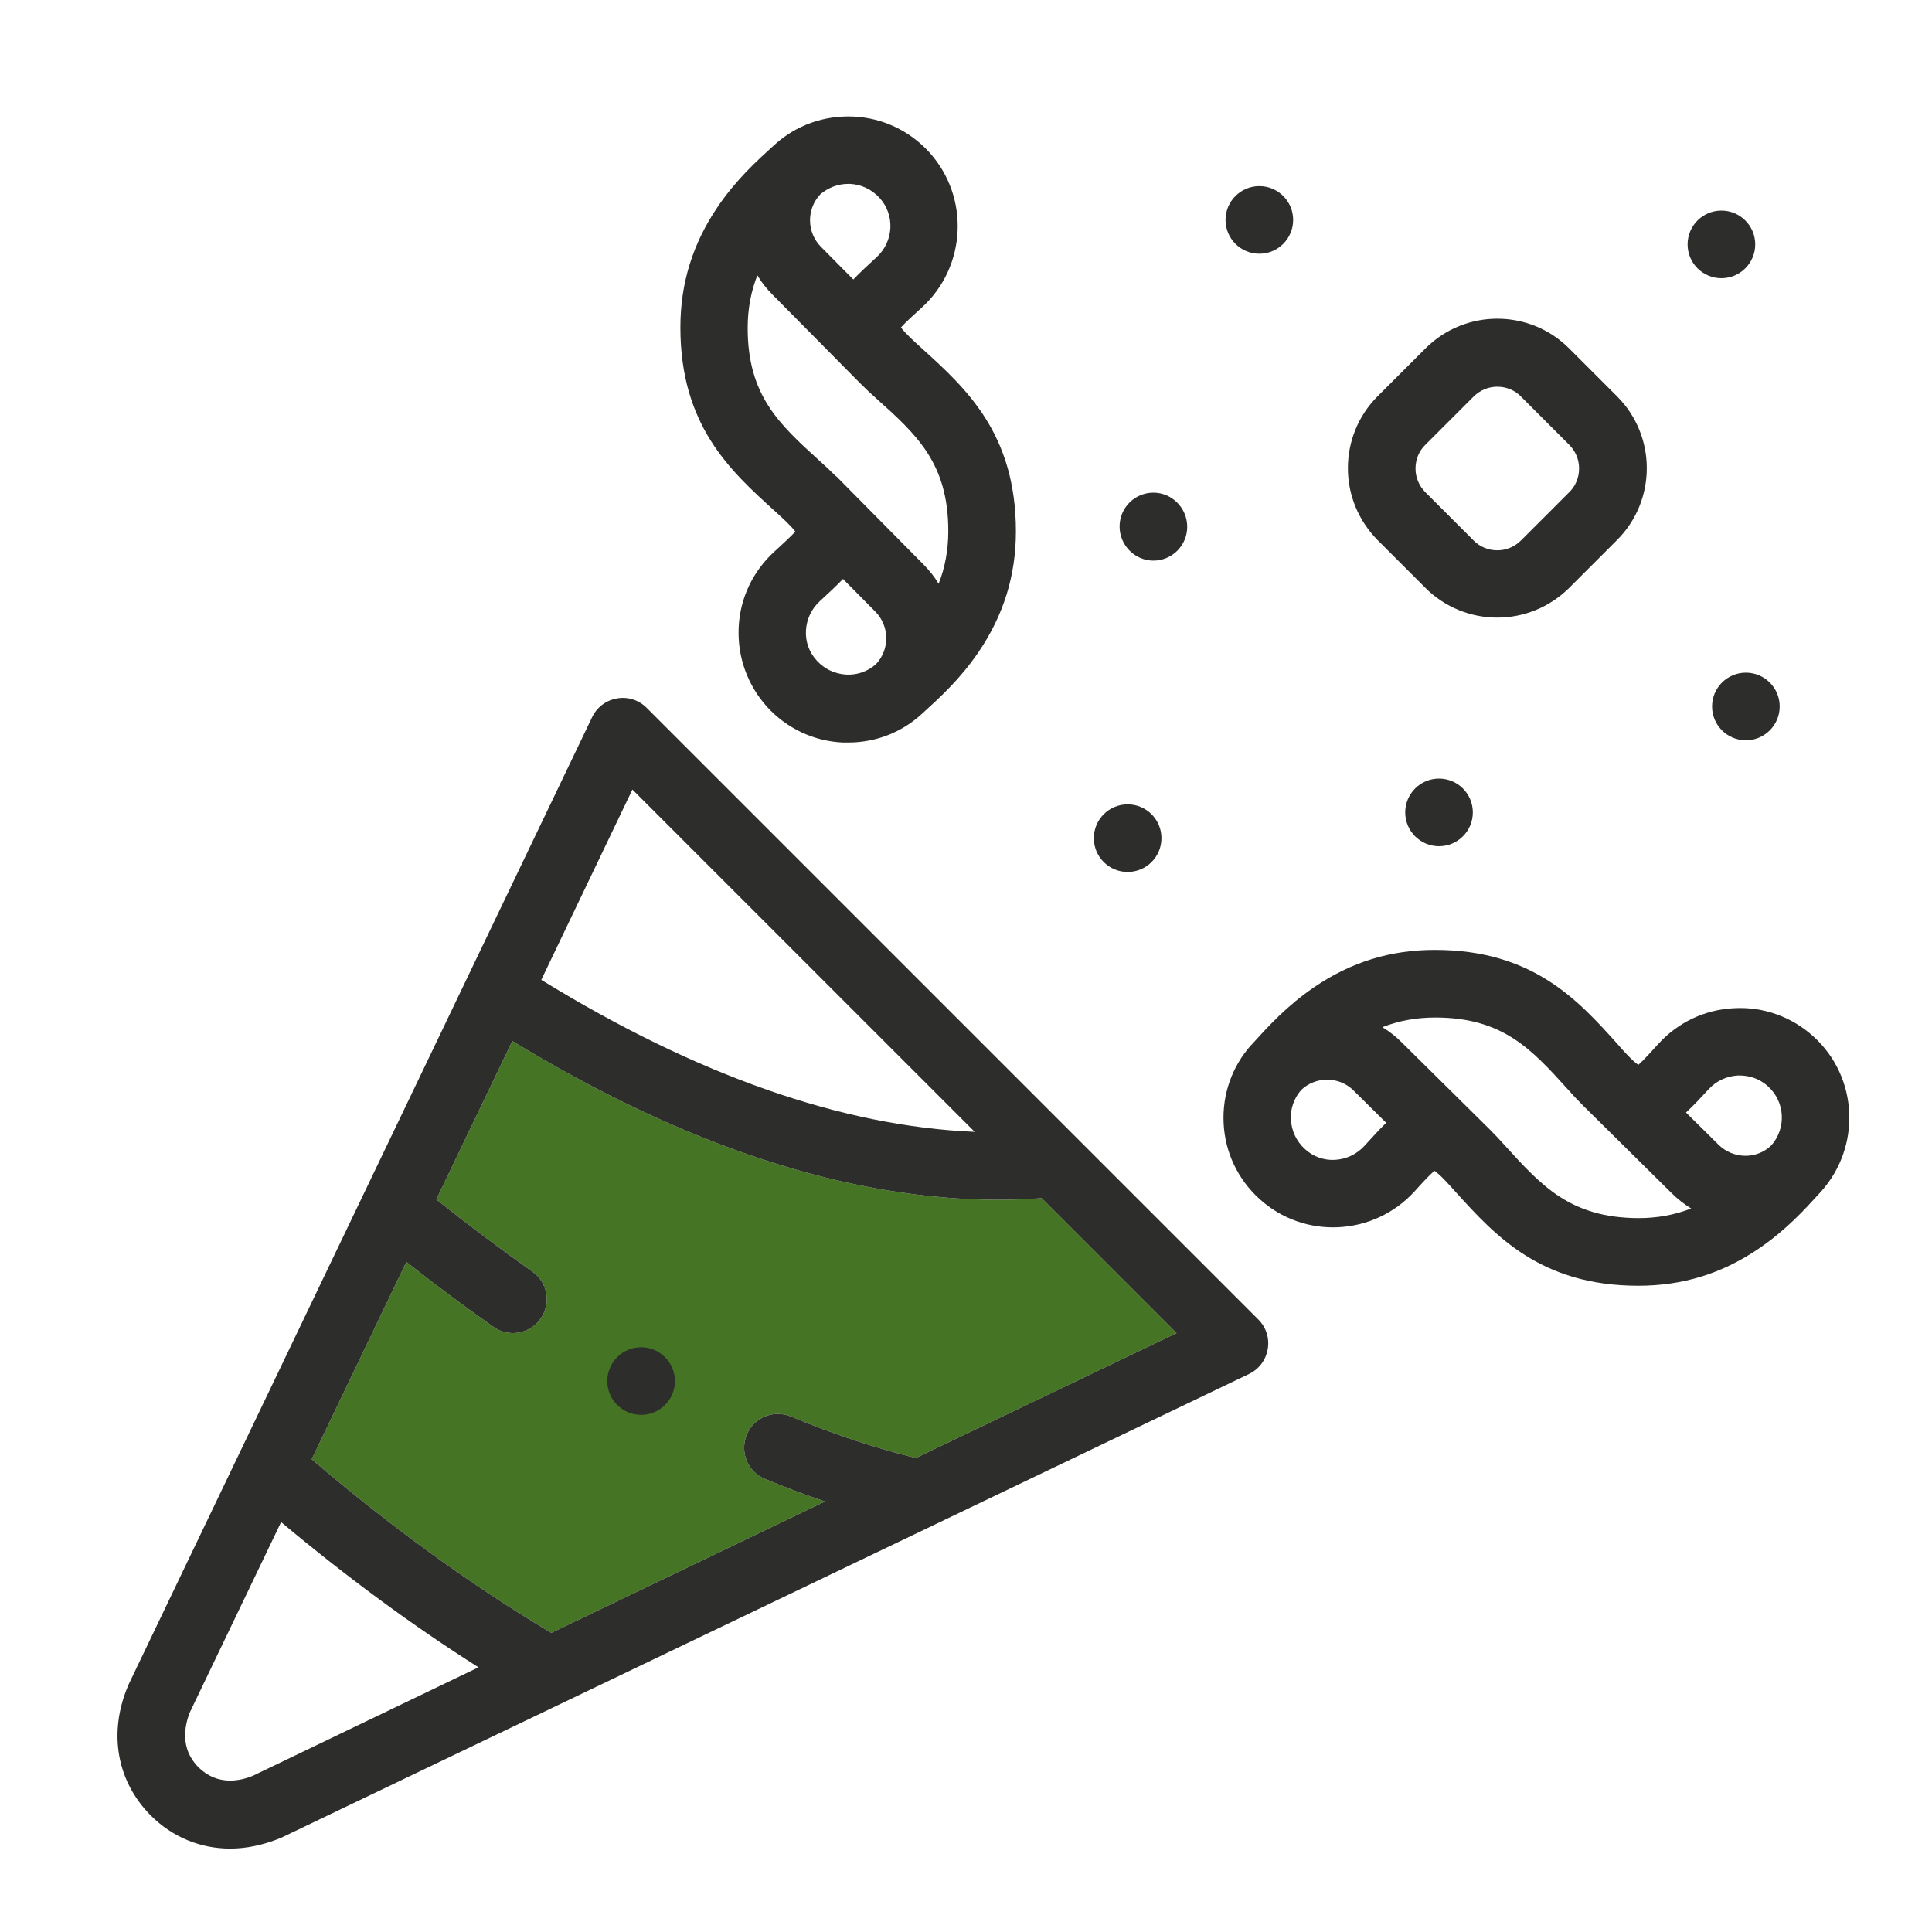 <?xml version="1.0" encoding="utf-8"?>
<!-- Generator: Adobe Illustrator 24.0.0, SVG Export Plug-In . SVG Version: 6.00 Build 0)  -->
<svg version="1.1" id="Livello_1" xmlns="http://www.w3.org/2000/svg" xmlns:xlink="http://www.w3.org/1999/xlink" x="0px" y="0px"
	 viewBox="0 0 600 600" style="enable-background:new 0 0 600 600;" xml:space="preserve">
<style type="text/css">
	.st0{fill:#457524;}
	.st1{fill:#FFFFFF;}
	.st2{fill:#2D2D2B;}
	.st3{fill-rule:evenodd;clip-rule:evenodd;fill:#FFFFFF;}
	.st4{fill-rule:evenodd;clip-rule:evenodd;fill:#457524;}
</style>
<path class="st0" d="M284.4,452.8c-12.6-3.1-25.6-7.4-38.8-12.9c-5.4-2.2-11.5,0.3-13.7,5.7c-2.2,5.4,0.3,11.5,5.7,13.7
	c6.2,2.6,12.4,4.9,18.6,7l-85,40.8c-24.8-14.8-49.8-32.9-74.4-53.9l29.4-61.3c9,7.1,18.1,13.9,27.1,20.2c1.8,1.3,3.9,1.9,6,1.9
	c3.3,0,6.6-1.6,8.6-4.5c3.3-4.7,2.2-11.3-2.6-14.6c-9.9-7-19.9-14.5-29.8-22.4l23.6-49.2c53.9,32.8,104.6,49.3,151.1,49.3
	c4.5,0,8.9-0.2,13.3-0.5l41.9,41.9L284.4,452.8z"/>
<g>
	<g>
		<path class="st2" d="M200.8,219.8c-2.4-2.4-5.8-3.5-9.2-2.9c-3.4,0.6-6.2,2.7-7.7,5.8l-144,300.5c-0.1,0.2-0.2,0.3-0.2,0.5
			c-6.1,14.6-3.4,29.5,7.1,40.1c6.8,6.8,15.5,10.3,24.7,10.3c5,0,10.2-1.1,15.4-3.2c0.2-0.1,0.3-0.1,0.5-0.2l300.5-144
			c3.1-1.5,5.2-4.3,5.8-7.7c0.6-3.4-0.5-6.8-2.9-9.2L200.8,219.8z M196.4,245.2l106.3,106.3c-41.1-1.7-86.3-17.5-134.6-47.2
			L196.4,245.2z M78.5,551.5c-3.9,1.6-11,3.2-16.9-2.7c-5.8-5.8-4.2-13-2.7-16.9l28.4-59.2c20.3,17,40.8,32.1,61.3,45.1L78.5,551.5z
			 M284.4,452.8c-12.6-3.1-25.6-7.4-38.8-12.9c-5.4-2.2-11.5,0.3-13.7,5.7c-2.2,5.4,0.3,11.5,5.7,13.7c6.2,2.6,12.4,4.9,18.6,7
			l-85,40.8c-24.8-14.8-49.8-32.9-74.4-53.9l29.4-61.3c9,7.1,18.1,13.9,27.1,20.2c1.8,1.3,3.9,1.9,6,1.9c3.3,0,6.6-1.6,8.6-4.5
			c3.3-4.7,2.2-11.3-2.6-14.6c-9.9-7-19.9-14.5-29.8-22.4l23.6-49.2c53.9,32.8,104.6,49.3,151.1,49.3c4.5,0,8.9-0.2,13.3-0.5
			l41.9,41.9L284.4,452.8z"/>
		<path class="st2" d="M240.5,158.6c2,1.8,5.2,4.7,6.5,6.5c-1.5,1.6-4.4,4.3-6.5,6.2c-6.7,6.1-10.7,14.5-11.1,23.6
			c-0.4,9.1,2.7,17.8,8.8,24.6c6.1,6.7,14.5,10.7,23.6,11.1c0.5,0,1.1,0,1.6,0c8.5,0,16.6-3.1,22.9-8.9c5.5-5,11.8-10.7,17.6-19.2
			c7.8-11.5,11.6-23.8,11.6-37.5c0-30.3-15.5-44.4-29.2-56.8c-2-1.8-5.2-4.7-6.5-6.5c1.4-1.6,4.4-4.3,6.5-6.2
			c13.9-12.7,14.9-34.3,2.3-48.2c-6.1-6.7-14.5-10.7-23.6-11.1c-9.1-0.4-17.8,2.7-24.5,8.8c-5.5,5-11.8,10.7-17.6,19.2
			c-7.8,11.5-11.6,23.8-11.6,37.5C211.3,132.1,226.8,146.2,240.5,158.6L240.5,158.6z M262.8,209.5c-3.5-0.2-6.7-1.7-9.1-4.3
			c-2.4-2.6-3.6-5.9-3.4-9.4c0.2-3.5,1.7-6.7,4.3-9.1c2.6-2.4,5.1-4.7,7.2-6.9l10,10.1c4.5,4.5,4.6,11.8,0.2,16.4
			C269.5,208.5,266.2,209.7,262.8,209.5L262.8,209.5z M294.5,164.9c0,5.9-1,11.3-3,16.4c-1.3-2.2-2.9-4.2-4.8-6.1l-27-27.3
			c0,0,0,0-0.1,0c-1.7-1.7-3.4-3.3-5.1-4.8c-12.4-11.3-22.3-20.2-22.3-41.2c0-5.9,1-11.3,3-16.4c1.3,2.2,2.9,4.2,4.8,6.1l27,27.3
			c0,0,0,0,0.1,0.1c1.7,1.7,3.4,3.3,5.1,4.8C284.7,135,294.5,143.9,294.5,164.9L294.5,164.9z M263.4,57.1c0.2,0,0.4,0,0.6,0
			c3.5,0.2,6.7,1.7,9.1,4.3c4.9,5.3,4.5,13.6-0.9,18.5c-2.6,2.4-5.1,4.7-7.2,6.9l-10-10.1c-4.5-4.5-4.6-11.8-0.2-16.4
			C257.2,58.3,260.2,57.1,263.4,57.1z"/>
		<path class="st2" d="M442.7,182.6c6.1,6.1,14.2,9.2,22.3,9.2c8.1,0,16.1-3.1,22.3-9.2l14.9-14.9c12.3-12.3,12.3-32.3,0-44.6
			l-14.9-14.9c-12.3-12.3-32.3-12.3-44.6,0l-14.9,14.9c-5.9,5.9-9.2,13.9-9.2,22.3c0,8.4,3.3,16.3,9.2,22.3L442.7,182.6z
			 M442.7,138.1l14.9-14.9c2-2,4.6-3.1,7.4-3.1c2.8,0,5.5,1.1,7.4,3.1l14.9,14.9c2,2,3.1,4.6,3.1,7.4s-1.1,5.5-3.1,7.4l-14.9,14.9
			c-2,2-4.6,3.1-7.4,3.1c-2.8,0-5.5-1.1-7.4-3.1l-14.9-14.9c-2-2-3.1-4.6-3.1-7.4S440.7,140,442.7,138.1z"/>
		<path class="st2" d="M563.2,321.9c-6.7-6.1-15.5-9.3-24.6-8.8c-9.1,0.4-17.5,4.4-23.6,11.1c-1.9,2.1-4.5,5-6.2,6.5
			c-1.8-1.2-4.7-4.4-6.5-6.5C490,310.5,475.9,295,445.6,295c-13.8,0-26.1,3.8-37.5,11.6c-8.5,5.8-14.2,12.1-19.2,17.6
			c-0.1,0.1-0.2,0.3-0.4,0.4c0,0,0,0,0,0c-5.9,6.7-8.9,15.2-8.5,24.1c0.4,9.1,4.4,17.5,11.1,23.6c13.9,12.7,35.5,11.6,48.2-2.3
			c1.9-2.1,4.5-5,6.2-6.4c1.8,1.2,4.6,4.4,6.5,6.5c12.4,13.7,26.5,29.2,56.8,29.2c13.8,0,26.1-3.8,37.5-11.6
			c8.5-5.8,14.2-12.1,19.2-17.6C578.1,356.1,577.1,334.5,563.2,321.9L563.2,321.9z M530.6,338.3c2.4-2.6,5.6-4.1,9.1-4.3
			c3.5-0.1,6.8,1,9.4,3.4c5.3,4.8,5.7,13,1,18.3c-4.5,4.4-11.8,4.3-16.4-0.2l-10.1-10C525.9,343.4,528.2,340.9,530.6,338.3
			L530.6,338.3z M423.7,355.9c-2.4,2.6-5.6,4.1-9.1,4.3c-3.5,0.2-6.8-1-9.4-3.4c-2.6-2.4-4.1-5.6-4.3-9.1c-0.2-3.4,1-6.7,3.2-9.2
			c4.5-4.3,11.8-4.3,16.3,0.2l10.1,10C428.4,350.7,426.1,353.3,423.7,355.9L423.7,355.9z M467.5,355.9c-1.5-1.7-3.1-3.4-4.8-5.1
			c0,0,0,0,0,0l-27.3-27c-1.9-1.9-3.9-3.5-6.1-4.8c5.1-2,10.5-3,16.4-3c21,0,29.9,9.8,41.2,22.3c1.5,1.7,3.1,3.4,4.8,5.1
			c0,0,0,0,0.1,0.1l27.3,27c1.9,1.9,4,3.5,6.1,4.8c-5.1,2-10.5,3-16.4,3C487.7,378.2,478.8,368.3,467.5,355.9z"/>
		<path class="st2" d="M534.6,86.4c5.8,0,10.5-4.7,10.5-10.5s-4.7-10.5-10.5-10.5h0c-5.8,0-10.5,4.7-10.5,10.5
			S528.8,86.4,534.6,86.4z"/>
		<path class="st2" d="M391.1,78.8c5.8,0,10.5-4.7,10.5-10.5s-4.7-10.5-10.5-10.5h0c-5.8,0-10.5,4.7-10.5,10.5
			S385.3,78.8,391.1,78.8z"/>
		<path class="st2" d="M358.2,174.1c5.8,0,10.5-4.7,10.5-10.5S364,153,358.2,153h0c-5.8,0-10.5,4.7-10.5,10.5
			S352.4,174.1,358.2,174.1z"/>
		<path class="st2" d="M350.2,270.8c5.8,0,10.5-4.7,10.5-10.5c0-5.8-4.7-10.5-10.5-10.5h0c-5.8,0-10.5,4.7-10.5,10.5
			C339.7,266.1,344.4,270.8,350.2,270.8z"/>
		<path class="st2" d="M531.7,219.4L531.7,219.4c0,5.8,4.7,10.5,10.5,10.5c5.8,0,10.5-4.7,10.5-10.5c0-5.8-4.7-10.5-10.5-10.5
			C536.4,208.9,531.7,213.6,531.7,219.4z"/>
		<path class="st2" d="M436.4,252.3L436.4,252.3c0,5.8,4.7,10.5,10.5,10.5c5.8,0,10.5-4.7,10.5-10.5s-4.7-10.5-10.5-10.5
			C441.1,241.8,436.4,246.5,436.4,252.3z"/>
		<path class="st2" d="M199.1,418.4L199.1,418.4c-5.8,0-10.5,4.7-10.5,10.5c0,5.8,4.7,10.5,10.5,10.5c5.8,0,10.5-4.7,10.5-10.5
			C209.6,423.1,204.9,418.4,199.1,418.4z"/>
	</g>
</g>
</svg>
